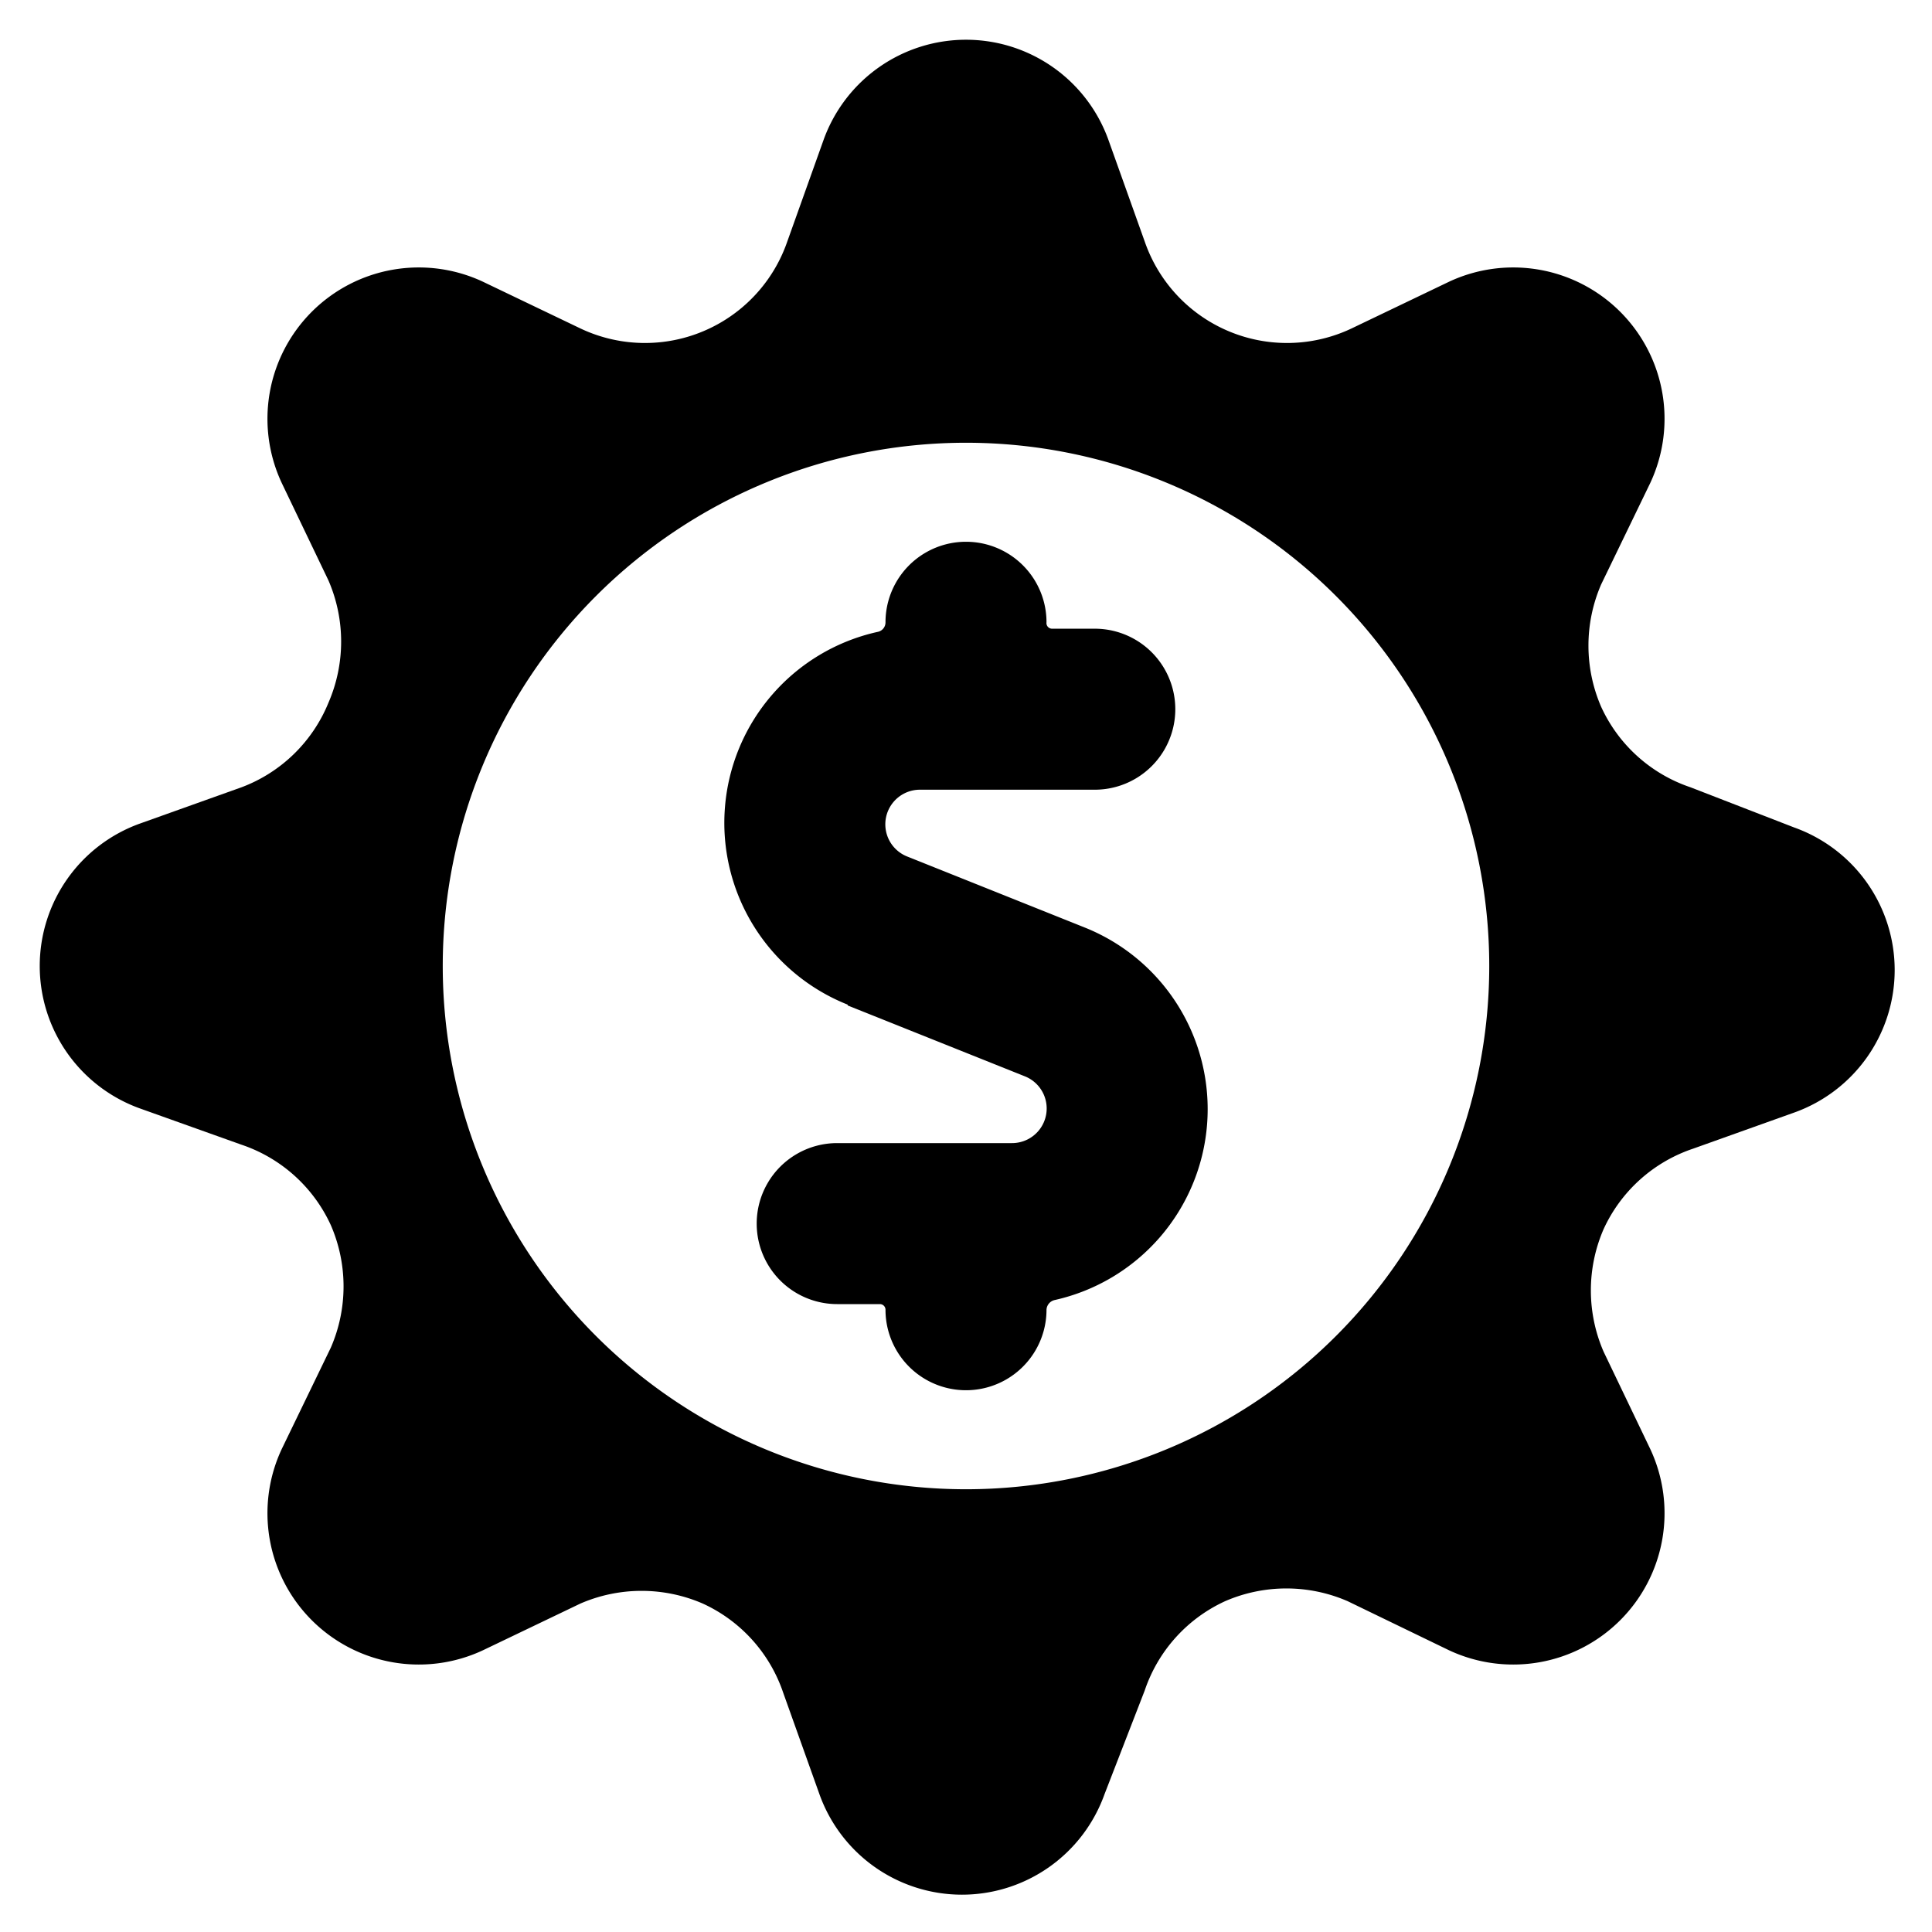 <svg xmlns="http://www.w3.org/2000/svg" viewBox="0 0 24 24"><g><path d="m3 9.78 -1.26 0.45a1.88 1.88 0 0 0 0 3.54l1.26 0.45a1.88 1.88 0 0 1 1.11 1 1.91 1.91 0 0 1 0 1.52L3.5 18A1.88 1.88 0 0 0 6 20.5l1.21 -0.58a1.91 1.91 0 0 1 1.52 0 1.88 1.88 0 0 1 1 1.11l0.45 1.26a1.88 1.88 0 0 0 3.54 0l0.5 -1.29a1.88 1.88 0 0 1 1 -1.11 1.91 1.91 0 0 1 1.52 0l1.26 0.61a1.88 1.88 0 0 0 2.5 -2.5l-0.58 -1.21a1.91 1.91 0 0 1 0 -1.52 1.88 1.88 0 0 1 1.11 -1l1.26 -0.45a1.88 1.88 0 0 0 0 -3.54L21 9.78a1.88 1.88 0 0 1 -1.11 -1 1.91 1.91 0 0 1 0 -1.52L20.5 6A1.88 1.88 0 0 0 18 3.5l-1.21 0.58A1.87 1.87 0 0 1 14.22 3l-0.45 -1.26a1.88 1.88 0 0 0 -3.54 0L9.78 3a1.87 1.87 0 0 1 -2.57 1.08L6 3.5A1.88 1.88 0 0 0 3.5 6l0.58 1.21a1.91 1.91 0 0 1 0 1.52A1.88 1.88 0 0 1 3 9.78Zm9 -4.28A6.5 6.5 0 1 1 5.5 12 6.5 6.5 0 0 1 12 5.5Z" fill="#000000" stroke-width="1"></path><path d="m10.53 12.49 2.2 0.88a0.43 0.43 0 0 1 -0.16 0.83H10.4a1 1 0 0 0 0 2h0.53a0.07 0.07 0 0 1 0.07 0.07 1 1 0 0 0 2 0 0.13 0.13 0 0 1 0.1 -0.12 2.43 2.43 0 0 0 0.37 -4.63l-2.2 -0.88a0.43 0.43 0 0 1 0.16 -0.83h2.17a1 1 0 0 0 0 -2h-0.53a0.07 0.07 0 0 1 -0.07 -0.08 1 1 0 0 0 -2 0 0.12 0.12 0 0 1 -0.1 0.12 2.43 2.43 0 0 0 -0.37 4.63Z" fill="#000000" stroke-width="1"></path></g></svg>